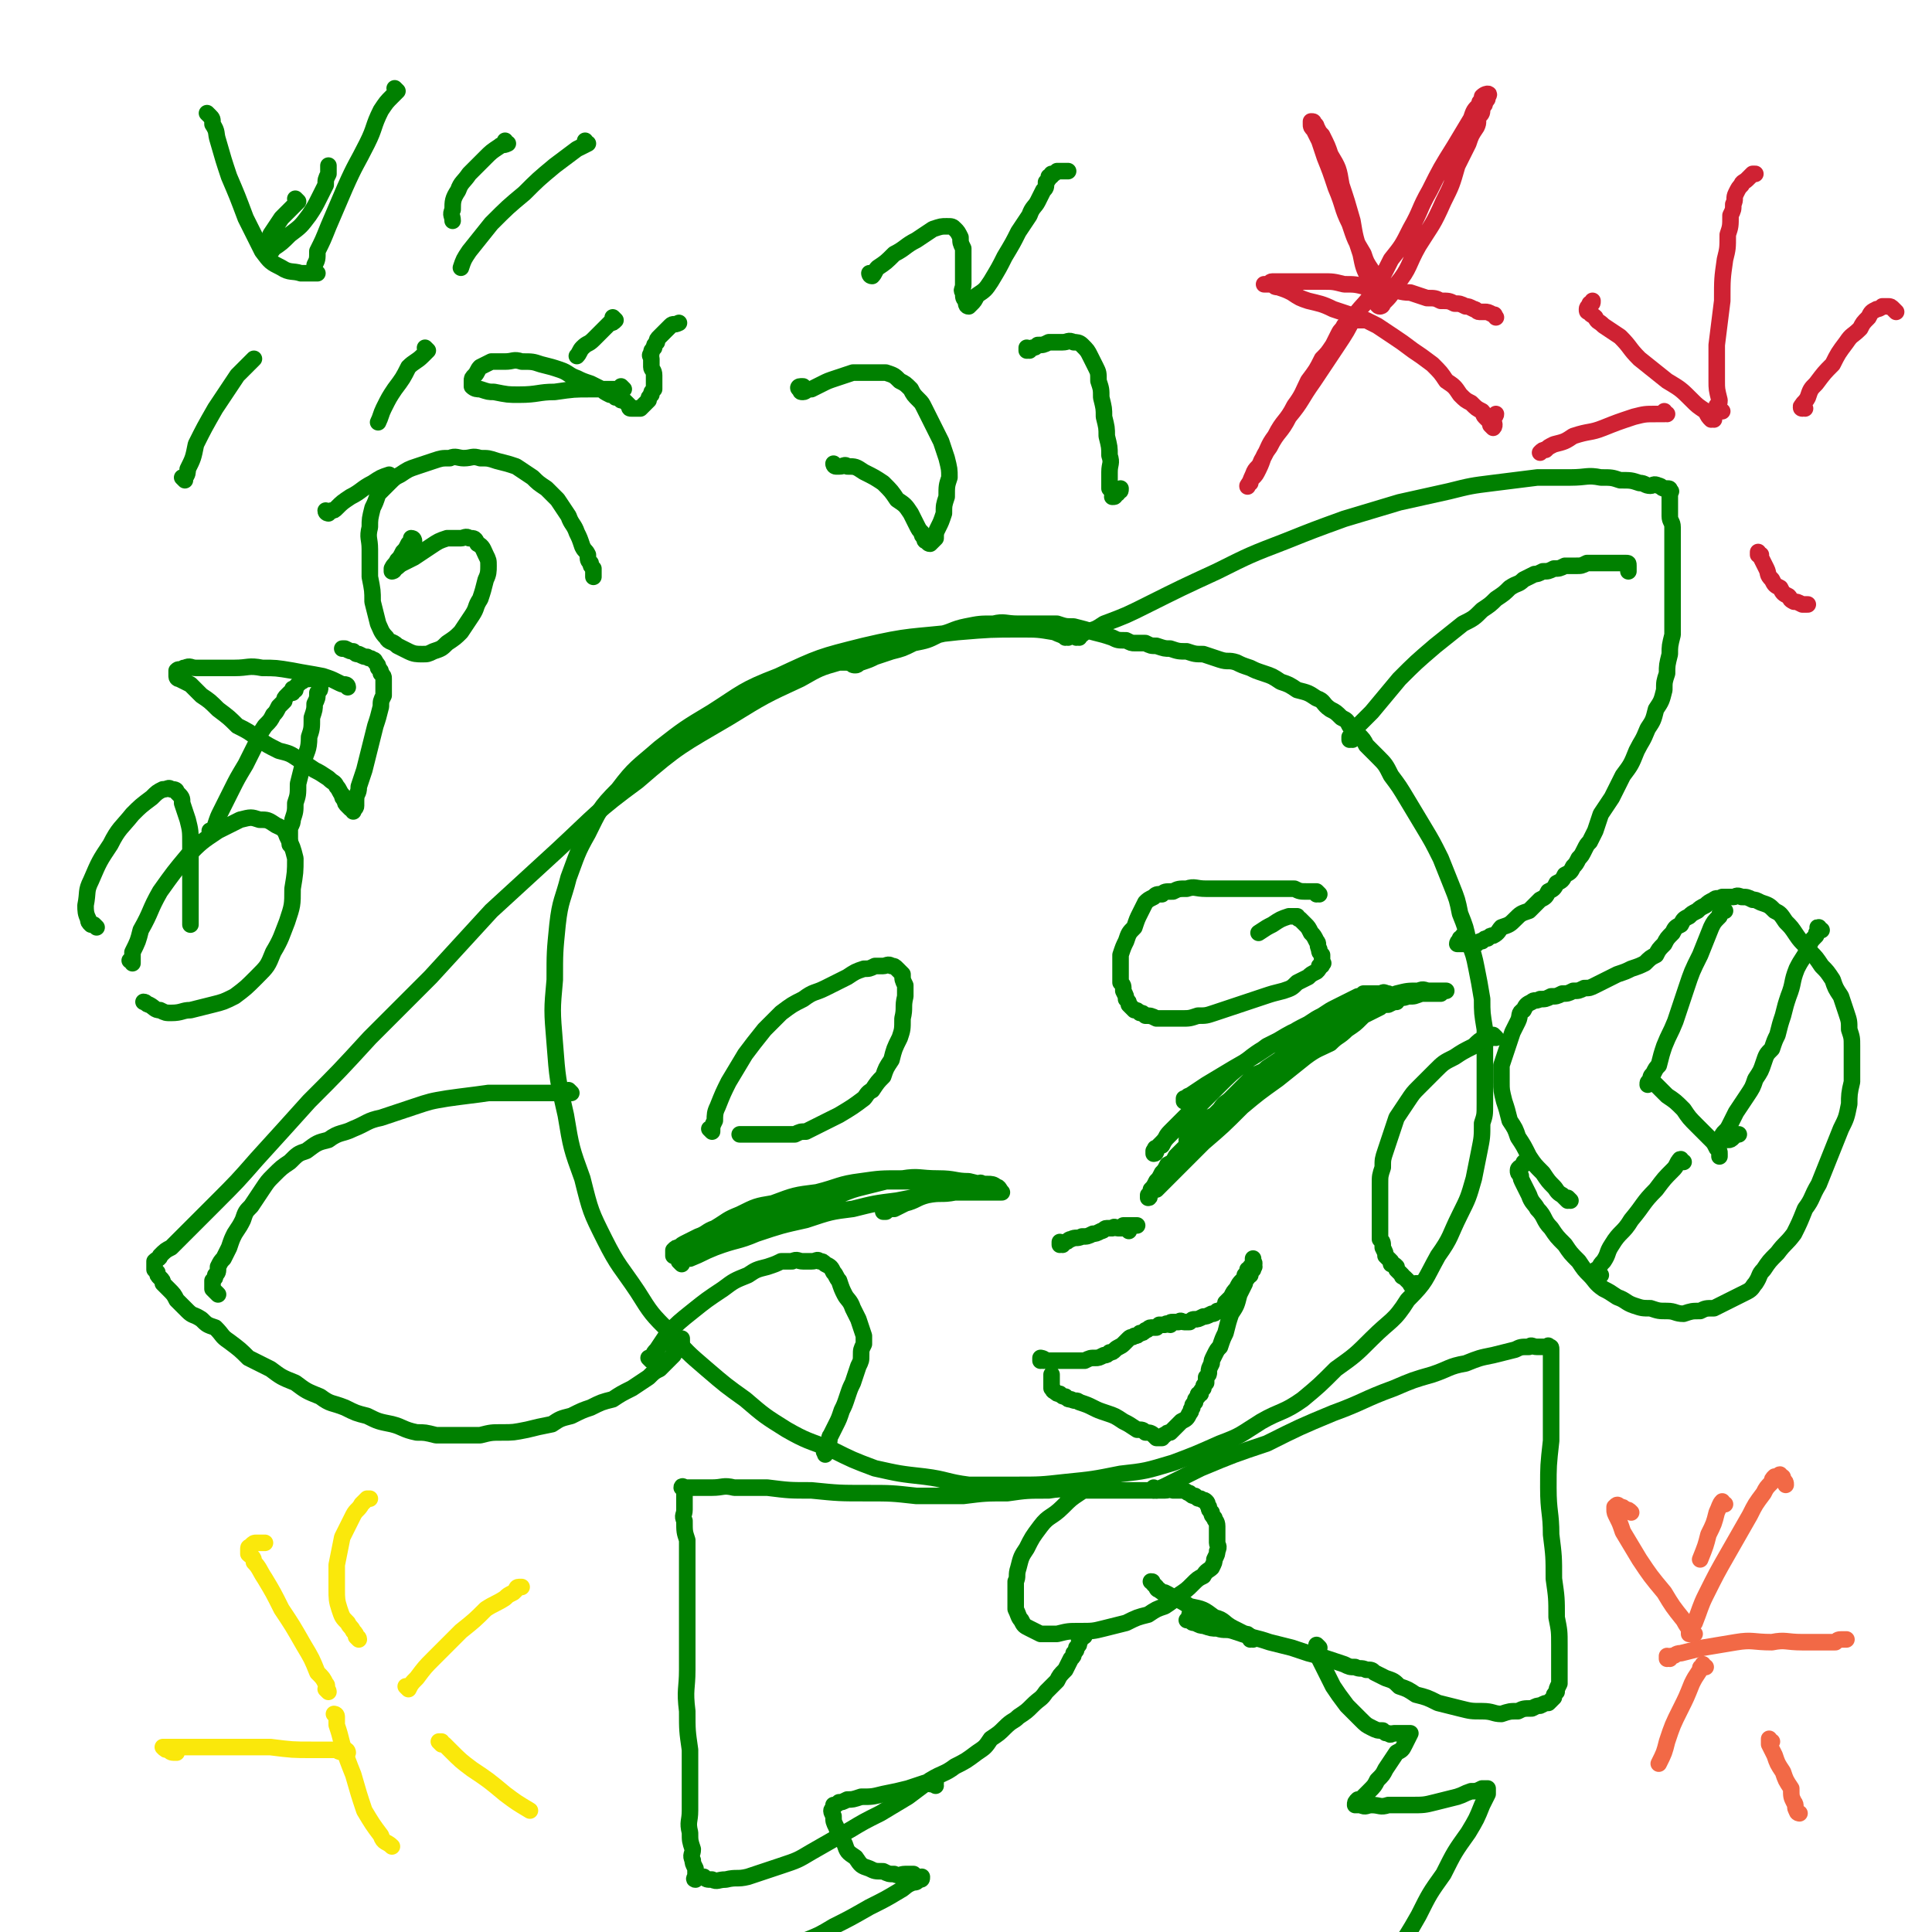 <svg viewBox='0 0 700 700' version='1.1' xmlns='http://www.w3.org/2000/svg' xmlns:xlink='http://www.w3.org/1999/xlink'><g fill='none' stroke='#008000' stroke-width='6' stroke-linecap='round' stroke-linejoin='round'><path d='M387,231c0,0 -1,-1 -1,-1 0,0 1,1 0,1 -1,-1 -2,-1 -4,-2 -6,-1 -6,-1 -12,-1 -11,0 -11,0 -23,1 -17,2 -17,1 -34,5 -16,4 -16,4 -31,11 -13,5 -13,6 -24,13 -10,6 -10,6 -19,13 -8,7 -9,7 -15,15 -7,7 -7,8 -11,16 -4,7 -4,8 -7,16 -2,8 -3,8 -4,17 -1,10 -1,10 -1,20 -1,11 -1,11 0,23 1,13 1,13 4,26 2,12 2,12 6,23 3,12 3,12 8,22 5,10 6,10 12,19 5,8 5,8 12,15 6,7 6,7 13,13 7,6 7,6 14,11 7,6 7,6 15,11 7,4 8,4 16,7 8,4 8,4 16,7 9,2 9,2 18,3 8,1 8,2 16,3 8,0 8,0 17,0 9,0 9,0 18,-1 10,-1 10,-1 20,-3 9,-1 9,-1 19,-4 8,-3 8,-3 17,-7 8,-3 7,-3 15,-8 7,-4 8,-3 15,-8 6,-5 6,-5 12,-11 7,-5 7,-5 13,-11 7,-7 8,-6 13,-14 7,-7 6,-7 11,-16 5,-7 4,-7 8,-15 3,-6 3,-6 5,-13 1,-5 1,-5 2,-10 1,-5 1,-5 1,-10 1,-3 1,-3 1,-7 0,-4 0,-4 0,-8 0,-5 0,-5 0,-9 0,-5 0,-5 0,-10 -1,-6 -1,-6 -1,-11 -1,-6 -1,-6 -2,-11 -1,-5 -1,-5 -3,-10 -1,-5 -1,-5 -3,-10 -1,-5 -1,-5 -3,-10 -2,-5 -2,-5 -4,-10 -3,-6 -3,-6 -6,-11 -3,-5 -3,-5 -6,-10 -3,-5 -3,-5 -6,-9 -2,-4 -2,-4 -5,-7 -2,-2 -2,-2 -4,-4 -1,-2 -1,-2 -3,-4 -1,-2 -1,-2 -3,-3 -1,-2 -1,-2 -3,-3 -2,-2 -2,-2 -4,-3 -3,-2 -2,-3 -5,-4 -3,-2 -3,-2 -7,-3 -3,-2 -3,-2 -6,-3 -3,-2 -3,-2 -6,-3 -3,-1 -3,-1 -5,-2 -3,-1 -3,-1 -5,-2 -3,-1 -3,0 -6,-1 -3,-1 -3,-1 -6,-2 -3,0 -3,0 -6,-1 -3,0 -3,0 -6,-1 -2,0 -2,0 -5,-1 -2,0 -2,0 -4,-1 -2,0 -2,0 -4,0 -1,0 -1,0 -3,-1 -3,0 -3,0 -5,-1 -3,-1 -3,-1 -7,-2 -3,-1 -3,-1 -7,-2 -3,0 -3,0 -6,-1 -3,0 -3,0 -7,0 -3,0 -3,0 -7,0 -5,0 -5,-1 -9,0 -5,0 -5,0 -10,1 -5,1 -5,2 -10,3 -4,2 -4,2 -9,3 -4,2 -4,2 -8,3 -3,1 -3,1 -6,2 -2,1 -2,1 -5,2 -1,0 -1,1 -2,1 -1,0 -1,0 -2,-1 0,0 0,0 0,0 '/><path d='M309,240c0,0 -1,-1 -1,-1 0,0 0,0 1,1 0,0 0,0 0,0 0,0 -1,-1 -1,-1 0,0 0,0 1,1 0,0 0,0 0,0 -3,0 -3,0 -5,0 -7,2 -7,2 -14,6 -13,6 -13,6 -26,14 -17,10 -18,10 -33,23 -15,11 -15,12 -29,25 -12,11 -12,11 -24,22 -11,12 -11,12 -22,24 -11,11 -11,11 -22,22 -11,12 -11,12 -22,23 -9,10 -9,10 -19,21 -7,8 -7,8 -15,16 -5,5 -5,5 -10,10 -3,3 -3,3 -6,6 -2,1 -2,1 -4,3 0,1 -1,1 -2,2 0,0 0,0 0,1 0,0 0,0 0,1 0,0 0,0 0,1 0,0 0,0 1,1 0,1 0,1 1,2 1,1 1,1 1,2 1,1 1,1 2,2 2,2 2,2 3,4 2,2 2,2 4,4 2,2 2,1 5,3 2,2 2,2 5,3 3,3 2,3 5,5 4,3 4,3 7,6 4,2 4,2 8,4 4,3 4,3 9,5 4,3 4,3 9,5 4,3 4,2 9,4 4,2 4,2 8,3 4,2 4,2 9,3 4,1 4,2 9,3 3,0 3,0 7,1 4,0 4,0 8,0 4,0 4,0 8,0 4,-1 4,-1 8,-1 4,0 4,0 9,-1 4,-1 4,-1 9,-2 3,-2 3,-2 7,-3 4,-2 4,-2 7,-3 4,-2 4,-2 8,-3 3,-2 3,-2 7,-4 3,-2 3,-2 6,-4 2,-2 2,-2 4,-3 2,-2 2,-2 3,-3 1,-1 1,-1 2,-2 0,-1 0,-1 1,-2 0,0 0,0 1,0 0,-1 1,0 1,0 0,-1 0,-2 0,-3 0,-1 0,-1 0,-1 '/><path d='M391,231c0,0 -1,-1 -1,-1 0,0 0,0 0,1 0,0 0,0 0,0 2,-1 2,-1 3,-2 4,-1 4,-1 7,-3 8,-3 8,-3 16,-7 12,-6 12,-6 25,-12 12,-6 12,-6 25,-11 10,-4 10,-4 21,-8 10,-3 10,-3 20,-6 9,-2 9,-2 18,-4 8,-2 8,-2 16,-3 8,-1 8,-1 16,-2 6,0 6,0 12,0 6,0 6,-1 11,0 4,0 4,0 7,1 4,0 4,0 7,1 2,0 2,1 4,1 1,0 1,-1 3,0 1,0 1,1 2,1 0,0 0,0 0,0 1,0 1,0 1,0 1,0 1,0 1,1 1,0 0,0 0,1 0,1 0,1 0,1 0,1 0,1 0,1 0,0 0,0 0,1 0,1 0,1 0,1 0,1 0,1 0,2 0,1 0,1 0,2 0,2 1,2 1,4 0,2 0,2 0,4 0,2 0,2 0,4 0,2 0,2 0,5 0,2 0,2 0,5 0,3 0,3 0,7 0,3 0,3 0,7 0,4 0,4 0,7 -1,4 -1,4 -1,7 -1,4 -1,4 -1,7 -1,3 -1,3 -1,6 -1,4 -1,4 -3,7 -1,4 -1,4 -3,7 -2,5 -2,4 -4,8 -2,5 -2,5 -5,9 -2,4 -2,4 -4,8 -2,3 -2,3 -4,6 -1,3 -1,3 -2,6 -1,2 -1,2 -2,4 -1,1 -1,1 -2,3 -1,2 -1,2 -2,3 -1,2 -1,2 -2,3 -1,2 -1,2 -3,3 -1,2 -1,2 -3,3 -1,2 -1,2 -3,3 -1,2 -1,2 -3,3 -2,2 -2,2 -4,4 -3,1 -3,1 -5,3 -2,2 -2,2 -5,3 -1,1 -1,2 -3,3 -1,0 -1,0 -2,1 -1,0 -1,0 -2,1 -1,0 -1,0 -2,1 -1,0 -1,0 -2,0 0,0 0,0 -1,0 0,0 0,0 -1,0 0,0 0,0 0,0 -1,0 -1,0 -1,0 -1,0 -1,0 -1,0 -1,0 -1,0 -1,0 0,-1 1,-1 1,-2 1,0 1,0 1,-1 1,0 1,0 1,0 '/><path d='M400,537c0,0 -1,-1 -1,-1 0,0 0,0 0,1 -1,0 -1,0 -3,1 -2,1 -2,1 -5,3 -3,2 -3,2 -6,5 -4,4 -5,3 -8,7 -3,4 -3,4 -5,8 -2,3 -2,3 -3,7 -1,3 0,3 -1,5 0,3 0,3 0,6 0,2 0,2 0,4 1,2 1,3 2,4 1,2 1,2 3,3 2,1 2,1 4,2 3,0 3,0 6,0 4,-1 4,-1 8,-1 5,0 5,0 9,-1 4,-1 4,-1 8,-2 4,-2 4,-2 8,-3 3,-2 3,-2 6,-3 3,-2 3,-2 5,-4 3,-2 3,-2 5,-4 2,-2 2,-2 4,-3 1,-2 2,-2 3,-3 1,-2 1,-2 1,-3 1,-2 1,-2 1,-3 1,-2 0,-2 0,-3 0,-2 0,-2 0,-3 0,-2 0,-2 0,-3 0,-2 -1,-2 -1,-3 -1,-1 -1,-1 -1,-2 -1,-1 -1,-1 -1,-2 -1,-1 0,-1 -1,-2 -1,-1 -1,0 -2,-1 -1,0 -1,0 -2,-1 -1,0 -1,0 -2,-1 -1,0 -1,-1 -3,-1 -1,0 -1,0 -3,0 -1,-1 -1,0 -3,0 -1,0 -1,0 -3,0 -2,0 -2,0 -4,0 -3,0 -3,0 -5,0 -3,0 -3,0 -7,0 -5,0 -5,0 -10,0 -7,0 -7,-1 -13,0 -8,0 -8,0 -15,1 -8,0 -8,0 -16,1 -8,0 -8,0 -17,0 -9,-1 -9,-1 -18,-1 -10,0 -10,0 -20,-1 -8,0 -8,0 -16,-1 -6,0 -6,0 -12,0 -4,-1 -4,0 -8,0 -2,0 -2,0 -4,0 -2,0 -2,0 -3,0 -1,0 -1,0 -2,0 0,0 0,0 -1,0 0,0 -1,-1 -1,0 0,0 1,0 1,1 0,0 0,0 0,1 0,0 0,0 0,1 0,0 0,0 0,1 0,0 0,0 0,1 0,1 0,1 0,1 0,1 0,1 0,2 0,2 -1,2 0,4 0,4 0,4 1,7 0,7 0,7 0,13 0,8 0,8 0,16 0,9 0,9 0,18 0,7 -1,7 0,15 0,7 0,7 1,14 0,6 0,6 0,12 0,5 0,5 0,10 0,4 -1,4 0,8 0,3 0,3 1,6 0,2 -1,2 0,4 0,1 0,1 1,3 0,1 0,1 0,2 0,0 0,0 0,1 0,0 -1,1 0,1 0,0 0,0 1,-1 0,0 0,0 1,0 0,0 0,0 1,0 1,1 1,1 3,1 2,1 2,0 5,0 4,-1 4,0 8,-1 6,-2 6,-2 12,-4 6,-2 6,-2 11,-5 7,-4 7,-4 14,-8 5,-3 5,-3 11,-6 5,-3 5,-3 10,-6 4,-3 4,-3 8,-6 5,-3 5,-2 9,-5 4,-2 4,-2 8,-5 3,-2 3,-2 5,-5 3,-2 3,-2 5,-4 3,-3 3,-2 5,-4 3,-2 3,-2 5,-4 3,-3 3,-2 5,-5 2,-2 2,-2 4,-4 1,-2 1,-2 3,-4 1,-2 1,-2 2,-4 1,-1 1,-1 1,-2 1,-1 1,-1 1,-2 1,-1 1,-1 1,-2 1,-1 0,-1 0,-1 0,-1 0,-1 0,-1 1,0 1,0 1,0 1,0 1,0 1,-1 1,0 0,0 0,0 '/><path d='M419,540c0,0 -1,-1 -1,-1 0,0 0,1 0,1 3,-1 3,-1 5,-2 6,-3 6,-3 12,-6 12,-5 12,-5 24,-9 12,-6 12,-6 24,-11 11,-4 11,-5 22,-9 7,-3 7,-3 14,-5 6,-2 6,-3 12,-4 5,-2 5,-2 10,-3 4,-1 4,-1 8,-2 2,-1 2,-1 5,-1 1,-1 1,0 3,0 1,0 1,0 2,0 0,0 0,0 0,0 1,0 1,0 1,0 1,0 1,-1 1,0 1,0 1,0 1,1 0,1 0,1 0,3 0,2 0,2 0,4 0,6 0,6 0,11 0,7 0,7 0,15 -1,9 -1,9 -1,17 0,9 1,9 1,17 1,8 1,8 1,16 1,7 1,7 1,14 1,5 1,5 1,10 0,3 0,3 0,6 0,3 0,3 0,5 0,1 0,2 0,3 -1,2 -1,2 -1,3 -1,1 -1,1 -1,2 -1,1 -1,1 -2,2 -1,0 -1,0 -3,1 -1,0 -1,0 -3,1 -3,0 -3,0 -5,1 -3,0 -3,0 -6,1 -3,0 -3,-1 -7,-1 -4,0 -4,0 -8,-1 -4,-1 -4,-1 -8,-2 -4,-2 -4,-2 -8,-3 -3,-2 -3,-2 -6,-3 -2,-2 -2,-2 -5,-3 -2,-1 -2,-1 -4,-2 -1,-1 -1,-1 -3,-1 -2,-1 -2,0 -4,-1 -2,0 -2,0 -4,-1 -3,-1 -3,-1 -6,-2 -3,-1 -3,-1 -7,-2 -3,-1 -3,-1 -6,-2 -4,-1 -4,-1 -8,-2 -3,-1 -3,-1 -7,-2 -3,-1 -3,-1 -6,-2 -3,-1 -3,0 -6,-1 -2,0 -2,0 -5,-1 -1,0 -1,0 -3,-1 -1,0 -1,0 -2,-1 0,0 0,0 -1,0 0,0 0,0 0,0 1,-1 1,-1 1,-2 1,-1 1,-1 1,-1 '/><path d='M454,594c0,0 -1,-1 -1,-1 0,0 0,0 0,1 0,0 0,0 0,0 1,0 0,-1 0,-1 -1,-1 -1,-1 -2,-1 -2,-1 -2,-1 -4,-2 -4,-2 -3,-3 -7,-4 -4,-3 -4,-3 -9,-4 -3,-2 -3,-2 -6,-3 -1,-1 -1,-1 -3,-2 -1,0 -1,0 -2,-1 -1,0 -1,-1 -1,-1 -1,-1 -1,-1 -1,-1 -1,-1 0,-1 -1,-1 '/><path d='M339,647c0,0 -1,-1 -1,-1 0,0 1,0 1,0 -2,1 -2,0 -4,0 -3,1 -3,1 -6,2 -4,1 -4,1 -9,2 -4,1 -4,1 -8,1 -3,1 -3,1 -5,1 -2,1 -2,1 -3,1 -1,1 -1,1 -2,1 0,1 0,1 0,1 -1,1 -1,1 0,3 0,2 0,2 1,4 1,3 1,3 3,6 1,3 1,3 4,5 2,3 2,3 5,4 2,1 2,1 5,1 2,1 2,1 4,1 2,1 2,0 4,0 2,0 2,0 3,0 1,1 1,1 2,1 0,1 1,0 1,0 0,1 0,1 -1,1 -1,1 -1,1 -2,1 -3,1 -3,2 -5,3 -5,3 -5,3 -11,6 -7,4 -7,4 -13,7 -5,3 -5,3 -10,5 -2,1 -2,1 -4,2 -2,1 -2,1 -3,1 0,1 0,1 0,2 -1,1 -1,1 0,2 0,3 0,3 2,5 2,4 1,4 4,7 3,5 4,4 8,8 3,3 3,3 7,6 3,3 4,3 7,5 2,1 2,1 5,2 '/><path d='M478,597c0,0 -1,-1 -1,-1 0,0 0,0 0,1 0,0 0,0 0,0 0,1 0,1 0,2 1,2 1,2 2,4 2,4 2,4 4,8 2,3 2,3 5,7 3,3 3,3 5,5 2,2 2,2 4,3 2,1 2,1 4,1 1,1 1,1 2,1 1,1 1,0 2,0 1,0 1,0 2,0 0,0 0,0 1,0 0,0 0,0 1,0 0,0 0,0 1,0 0,0 1,0 1,0 -1,2 -1,2 -2,4 -1,2 -1,2 -3,3 -2,3 -2,3 -4,6 -1,2 -1,2 -3,4 -1,2 -1,2 -3,4 -1,1 -1,1 -2,2 -1,1 -1,1 -2,1 -1,1 -1,1 -1,2 1,0 1,0 2,0 2,1 2,0 4,0 3,0 3,1 6,0 4,0 4,0 8,0 5,0 5,0 9,-1 4,-1 4,-1 8,-2 3,-1 2,-1 5,-2 2,0 2,0 4,-1 0,0 0,0 1,0 1,0 1,0 1,0 0,1 0,1 0,2 -1,2 -1,2 -2,4 -2,5 -2,5 -5,10 -5,7 -5,7 -9,15 -5,7 -5,7 -9,15 -4,7 -4,7 -9,14 -3,5 -3,5 -6,10 -2,4 -2,4 -4,8 -1,3 -1,3 -2,5 -1,2 -1,2 -1,4 -1,2 0,2 -1,3 '/><path d='M258,410c0,0 -1,-1 -1,-1 0,0 0,0 1,1 0,0 0,0 0,0 0,-2 0,-2 1,-4 0,-2 0,-3 1,-5 2,-5 2,-5 4,-9 3,-5 3,-5 6,-10 3,-4 3,-4 7,-9 3,-3 3,-3 6,-6 4,-3 4,-3 8,-5 4,-3 4,-2 8,-4 4,-2 4,-2 8,-4 3,-2 3,-2 6,-3 2,0 2,0 4,-1 1,0 1,0 3,0 1,0 2,-1 3,0 1,0 1,0 2,1 1,1 1,1 2,2 0,2 0,2 1,4 0,2 0,2 0,4 -1,4 0,4 -1,8 0,4 0,4 -1,7 -2,4 -2,4 -3,8 -2,3 -2,3 -3,6 -2,2 -2,2 -4,5 -2,1 -2,2 -3,3 -4,3 -4,3 -9,6 -4,2 -4,2 -8,4 -2,1 -2,1 -4,2 -2,0 -2,0 -4,1 -2,0 -2,0 -3,0 -2,0 -2,0 -4,0 -2,0 -2,0 -4,0 -2,0 -2,0 -4,0 -2,0 -2,0 -3,0 -1,0 -1,0 -2,0 0,0 0,0 0,0 0,0 0,0 0,0 '/><path d='M478,324c0,0 -1,-1 -1,-1 0,0 0,0 0,1 0,0 0,0 0,0 1,0 0,-1 0,-1 -1,0 -2,0 -3,0 -3,0 -3,0 -5,-1 -5,0 -5,0 -9,0 -4,0 -4,0 -8,0 -4,0 -4,0 -8,0 -4,0 -4,0 -7,0 -4,0 -4,-1 -7,0 -3,0 -3,0 -5,1 -3,0 -3,0 -4,1 -2,0 -2,0 -3,1 -2,1 -2,1 -3,2 -1,2 -1,2 -2,4 -1,2 -1,2 -2,5 -2,2 -2,2 -3,5 -1,2 -1,2 -2,5 0,2 0,2 0,5 0,2 0,2 0,5 1,1 1,1 1,3 1,2 1,2 1,3 1,1 1,1 1,2 1,1 1,1 2,2 1,0 1,0 2,1 1,0 1,0 2,1 2,0 2,0 4,1 2,0 2,0 4,0 3,0 3,0 5,0 3,0 3,0 6,-1 3,0 3,0 6,-1 3,-1 3,-1 6,-2 3,-1 3,-1 6,-2 3,-1 3,-1 6,-2 3,-1 3,-1 7,-2 3,-1 3,-1 5,-3 2,-1 2,-1 4,-2 1,-1 1,-1 3,-2 1,-1 1,-1 1,-2 1,0 1,0 1,-1 1,0 0,0 0,-1 0,-1 0,-1 0,-2 -1,-1 -1,-1 -1,-2 -1,-2 0,-2 -1,-3 -1,-2 -1,-2 -2,-3 -1,-2 -1,-2 -2,-3 -1,-1 -1,-1 -2,-2 -1,0 -1,-1 -1,-1 -2,0 -2,0 -3,0 -3,1 -3,1 -6,3 -2,1 -2,1 -5,3 '/><path d='M236,493c0,0 -1,-1 -1,-1 0,0 0,0 1,1 0,0 0,0 0,0 0,0 -1,-1 -1,-1 0,0 0,0 1,1 0,0 0,0 0,0 1,-2 0,-2 2,-4 2,-3 2,-3 4,-6 4,-4 4,-4 9,-8 5,-4 5,-4 11,-8 4,-3 4,-3 9,-5 3,-2 3,-2 7,-3 3,-1 3,-1 5,-2 2,0 2,0 4,0 2,-1 2,0 4,0 2,0 2,0 3,0 2,0 2,-1 3,0 1,0 1,0 2,1 2,1 2,1 3,3 1,1 1,2 2,3 1,3 1,3 2,5 1,2 2,2 3,5 1,2 1,2 2,4 1,3 1,3 2,6 0,1 0,1 0,3 -1,2 -1,2 -1,4 0,2 0,2 -1,4 -1,3 -1,3 -2,6 -1,2 -1,2 -2,5 -1,3 -1,3 -2,5 -1,3 -1,3 -2,5 -1,2 -1,2 -2,4 -1,1 0,2 -1,3 0,1 0,1 -1,2 0,0 0,0 0,1 -1,0 0,0 0,1 0,0 0,0 0,0 0,-1 0,-1 1,-1 '/><path d='M542,376c0,0 -1,-1 -1,-1 0,0 0,0 0,1 0,0 0,0 0,0 1,0 0,-1 0,-1 0,0 0,1 0,1 -1,0 -1,0 -3,0 -2,1 -2,1 -4,3 -4,2 -4,2 -7,4 -4,2 -4,2 -7,5 -3,3 -3,3 -6,6 -2,2 -2,2 -4,5 -2,3 -2,3 -4,6 -1,3 -1,3 -2,6 -1,3 -1,3 -2,6 -1,3 -1,3 -1,6 -1,3 -1,3 -1,6 0,3 0,3 0,6 0,2 0,2 0,5 0,2 0,2 0,5 0,2 0,2 0,4 1,1 1,1 1,3 1,2 1,2 1,3 1,1 1,1 2,2 0,0 0,0 0,1 1,0 1,0 2,1 0,1 0,1 0,1 1,1 1,1 2,2 0,1 0,0 1,1 0,0 0,0 1,1 0,0 0,0 1,1 0,0 0,1 1,1 0,0 0,0 0,0 1,-1 1,-1 1,-1 1,0 1,0 1,0 '/><path d='M247,458c0,0 -1,-1 -1,-1 0,0 1,0 1,0 2,-1 2,-1 3,-1 5,-2 4,-2 9,-4 8,-3 8,-2 15,-5 9,-3 9,-3 18,-5 9,-3 9,-3 17,-4 8,-2 8,-2 16,-3 5,-1 5,-1 11,-2 5,-1 5,0 10,-1 3,0 3,0 6,0 3,0 3,0 5,0 1,0 1,0 3,0 1,0 1,0 2,0 0,0 1,0 1,0 -1,-1 -1,-2 -2,-2 -1,-1 -2,-1 -3,-1 -3,0 -3,0 -7,-1 -5,0 -5,-1 -11,-1 -7,0 -7,-1 -13,0 -8,0 -8,0 -15,1 -8,1 -8,2 -16,4 -8,1 -8,1 -16,4 -6,1 -6,1 -12,4 -5,2 -4,2 -9,5 -3,1 -3,2 -6,3 -2,1 -2,1 -4,2 -2,1 -2,1 -3,2 -1,0 -1,0 -2,1 0,0 0,0 0,1 0,0 0,0 0,1 0,0 0,0 0,0 0,0 0,0 1,0 0,-1 0,-1 1,-1 2,-1 2,-1 4,-1 4,-2 4,-2 7,-3 5,-2 5,-2 10,-4 6,-3 6,-3 12,-5 7,-2 7,-2 13,-4 6,-2 6,-3 12,-4 5,-2 5,-2 9,-3 4,-1 4,-1 8,-2 3,0 3,0 6,0 3,0 3,0 5,0 3,0 3,0 5,0 3,0 3,0 5,0 3,0 3,-1 5,0 2,0 2,0 4,1 1,0 1,0 3,0 1,0 1,-1 2,0 1,0 0,1 1,1 0,0 0,0 1,0 0,0 0,0 0,0 -2,0 -2,0 -3,0 -2,0 -2,-1 -3,0 -4,0 -4,0 -8,1 -4,1 -4,1 -8,2 -4,1 -4,2 -8,3 -2,1 -2,1 -4,2 -2,0 -2,0 -3,1 -1,0 -1,0 -1,0 '/><path d='M430,399c0,0 -1,-1 -1,-1 0,0 0,0 0,1 0,0 0,0 0,0 1,-1 1,-2 2,-2 3,-2 3,-2 6,-4 5,-3 5,-3 10,-6 7,-4 7,-4 13,-8 6,-3 7,-3 13,-6 5,-2 5,-2 10,-4 5,-2 5,-2 9,-3 4,-1 4,-1 8,-2 3,-1 2,-1 5,-2 3,-1 3,0 5,-1 3,0 2,0 5,-1 1,0 1,0 3,0 1,0 1,0 2,0 1,0 1,0 2,0 0,0 0,-1 0,-1 1,0 2,0 2,0 -1,0 -1,0 -2,0 -1,0 -1,0 -1,0 -2,0 -2,0 -3,0 -2,0 -2,-1 -4,0 -4,0 -4,0 -8,1 -5,2 -5,2 -11,4 -5,2 -5,2 -11,4 -5,2 -6,1 -11,4 -5,2 -5,2 -10,5 -5,3 -6,3 -11,7 -6,4 -6,4 -11,9 -5,5 -5,5 -10,10 -3,3 -3,3 -7,7 -2,2 -1,2 -3,4 -1,1 -1,1 -2,2 -1,0 0,0 -1,1 0,0 0,1 0,1 1,0 1,-1 1,-2 1,-1 1,-1 2,-1 1,-2 1,-2 3,-4 3,-3 3,-3 7,-7 5,-5 5,-5 10,-10 5,-5 5,-5 10,-9 4,-3 4,-3 8,-6 4,-2 4,-2 8,-4 3,-2 3,-2 7,-4 3,-2 3,-2 5,-3 3,-2 3,-2 5,-3 2,-1 2,-1 4,-2 2,-1 2,-1 4,-2 1,0 1,0 2,-1 1,0 1,0 2,0 1,0 1,0 1,0 1,0 1,0 2,0 0,0 0,0 1,0 0,0 0,0 1,0 0,0 0,0 1,0 0,0 0,0 1,0 0,0 0,0 0,0 -1,0 -2,-1 -2,0 -1,0 -1,0 -1,1 -1,0 -1,0 -1,1 -1,0 -1,0 -3,1 -2,1 -2,1 -4,2 -3,2 -3,2 -7,4 -5,3 -5,3 -10,7 -5,3 -5,3 -10,7 -3,2 -3,2 -6,4 -2,2 -2,1 -5,3 -2,2 -2,2 -4,4 -2,2 -2,2 -4,4 -2,2 -2,1 -4,4 -2,2 -2,2 -5,5 -2,2 -1,2 -4,5 -1,2 -2,2 -4,4 -1,1 -1,1 -3,3 -1,2 -1,2 -3,3 -1,2 -1,2 -2,3 -1,2 -1,2 -2,3 -1,2 -1,2 -2,3 0,1 0,1 -1,2 0,0 0,1 0,1 1,0 0,-1 1,-2 1,-1 1,-1 2,-1 3,-3 3,-3 6,-6 5,-5 5,-5 11,-11 7,-6 7,-6 14,-13 6,-5 6,-5 13,-10 5,-4 5,-4 10,-8 4,-3 5,-3 9,-5 3,-3 3,-2 6,-5 3,-2 3,-2 5,-4 2,-2 2,-2 4,-3 2,-2 2,-2 4,-3 1,0 1,0 2,-1 1,0 0,0 1,-1 1,0 1,0 2,0 0,0 0,0 0,0 1,0 1,0 1,0 0,0 0,0 0,0 1,0 0,-1 0,-1 0,0 0,0 0,1 0,0 0,0 0,0 0,0 0,0 0,1 -1,0 -1,0 -1,1 -1,0 -1,0 -3,1 -1,0 -2,0 -3,1 -4,2 -4,2 -8,4 -6,4 -6,4 -13,8 -7,5 -7,5 -14,10 -6,4 -5,4 -11,8 -4,3 -4,3 -8,6 -3,1 -3,2 -6,3 -2,1 -2,1 -4,2 -1,1 -1,1 -2,2 -1,1 -1,1 -2,2 -1,1 -1,1 -1,2 0,0 0,0 -1,1 0,0 0,0 0,1 0,0 0,0 0,0 '/><path d='M385,451c0,0 -1,-1 -1,-1 0,0 0,1 0,1 1,0 1,-1 2,-1 1,0 1,-1 2,-1 2,-1 2,0 4,-1 2,0 2,0 4,-1 1,0 1,0 3,-1 1,0 1,-1 2,-1 1,0 1,0 2,0 1,-1 1,0 2,0 0,0 0,0 1,0 0,0 0,0 1,0 0,-1 0,-1 0,-1 1,0 1,0 2,0 0,0 0,0 1,0 0,0 0,0 1,0 0,0 1,0 1,0 -1,0 -1,0 -2,0 0,0 0,0 -1,0 0,0 0,0 0,0 0,0 0,0 0,1 0,0 0,0 0,1 '/><path d='M378,493c0,0 -1,-1 -1,-1 0,0 0,0 0,1 0,0 0,0 0,0 1,0 0,-1 0,-1 0,0 1,0 2,1 1,0 1,0 2,0 2,0 2,0 4,0 2,0 2,0 4,0 2,0 2,0 4,0 2,-1 2,-1 4,-1 1,0 1,0 3,-1 1,0 1,0 2,-1 1,0 1,0 2,-1 1,-1 2,-1 3,-2 1,-1 1,-1 2,-2 1,-1 1,0 2,-1 1,0 1,0 2,-1 1,0 1,0 2,-1 1,0 1,-1 2,-1 1,0 1,0 2,0 1,-1 1,-1 1,-1 1,0 1,0 2,0 1,-1 1,0 2,0 0,-1 0,-1 1,-1 1,0 1,0 2,0 1,-1 1,0 2,0 1,0 1,0 2,0 1,-1 1,-1 2,-1 1,0 1,0 3,-1 1,0 1,0 3,-1 1,0 1,0 2,-1 1,0 1,0 2,-1 1,-1 1,-1 1,-2 1,-1 1,-1 2,-2 1,-2 1,-2 2,-3 1,-2 1,-2 2,-3 1,-1 1,-1 1,-2 1,-1 1,-1 1,-2 1,0 1,0 1,-1 1,0 1,0 1,-1 1,0 0,-1 0,-1 0,-1 0,-1 0,-1 0,0 0,0 0,0 0,1 0,1 0,2 0,1 1,1 0,1 0,0 0,0 0,1 0,0 0,0 -1,1 0,0 0,0 0,1 -1,0 -1,0 -1,1 -1,1 -1,1 -1,2 -1,2 -1,2 -2,4 -1,4 -1,4 -3,7 -1,3 -1,3 -2,7 -1,2 -1,2 -2,5 -1,1 -1,1 -2,3 -1,2 -1,2 -1,3 -1,2 -1,2 -1,3 0,1 0,1 -1,2 0,1 0,1 0,2 -1,1 -1,1 -1,2 -1,1 -1,1 -1,2 -1,0 -1,0 -1,1 -1,1 -1,1 -1,2 -1,1 -1,1 -1,2 -1,1 0,1 -1,2 -1,2 -1,2 -3,3 -1,1 -1,1 -2,2 -1,1 -1,1 -2,2 -1,0 -1,0 -2,1 -1,0 0,0 -1,1 -1,0 -1,0 -2,0 -1,-1 -1,-1 -1,-1 -1,-1 -2,-1 -3,-1 -1,-1 -1,-1 -3,-1 -3,-2 -3,-2 -5,-3 -3,-2 -3,-2 -6,-3 -3,-1 -3,-1 -5,-2 -2,-1 -2,-1 -5,-2 -1,-1 -1,0 -3,-1 -1,0 -1,0 -2,-1 -1,0 -1,0 -2,-1 -1,0 -1,0 -2,-1 -1,0 0,-1 -1,-1 0,-1 0,-1 0,-1 0,-1 0,-1 0,-1 0,-1 0,-1 0,-2 0,-1 0,-1 0,-1 '/><path d='M207,396c0,0 -1,-1 -1,-1 0,0 1,1 1,1 -1,0 -2,0 -3,0 -3,0 -3,0 -5,0 -5,0 -5,0 -9,0 -7,0 -7,0 -13,0 -7,1 -8,1 -15,2 -6,1 -6,1 -12,3 -6,2 -6,2 -12,4 -5,1 -5,2 -10,4 -4,2 -5,1 -9,4 -4,1 -4,1 -8,4 -3,1 -3,1 -6,4 -3,2 -3,2 -6,5 -2,2 -2,2 -4,5 -2,3 -2,3 -4,6 -2,2 -2,2 -3,5 -1,2 -1,2 -3,5 -1,2 -1,2 -2,5 -1,2 -1,2 -2,4 -1,1 -1,1 -2,3 0,2 0,2 -1,3 0,1 0,1 -1,2 0,0 0,0 0,1 0,1 0,1 0,2 0,0 0,0 1,1 0,0 0,0 1,1 '/><path d='M490,268c0,0 -1,-1 -1,-1 0,0 0,0 0,1 0,0 0,0 0,0 1,-2 1,-2 2,-4 3,-3 3,-3 6,-6 5,-6 5,-6 10,-12 6,-6 6,-6 13,-12 5,-4 5,-4 10,-8 4,-2 4,-2 7,-5 3,-2 3,-2 5,-4 3,-2 3,-2 5,-4 3,-2 3,-1 5,-3 2,-1 2,-1 4,-2 1,0 1,0 3,-1 2,0 2,0 4,-1 2,0 2,0 4,-1 2,0 2,0 4,0 2,0 2,0 4,-1 2,0 2,0 4,0 2,0 2,0 4,0 1,0 1,0 2,0 1,0 1,0 2,0 1,0 1,0 2,0 0,0 0,0 0,0 1,0 1,0 1,1 0,1 0,1 0,2 '/><path d='M569,435c0,0 -1,-1 -1,-1 0,0 0,0 0,1 0,0 0,0 0,0 -1,-1 -1,-1 -2,-2 -2,-1 -2,-2 -3,-3 -2,-2 -2,-2 -4,-5 -3,-3 -3,-3 -5,-6 -2,-4 -2,-4 -4,-7 -1,-3 -1,-3 -3,-6 -1,-4 -1,-4 -2,-7 -1,-4 -1,-4 -1,-7 0,-3 0,-3 0,-6 1,-3 1,-3 2,-6 1,-3 1,-3 2,-6 1,-2 1,-2 2,-4 1,-2 0,-3 2,-4 1,-2 1,-2 3,-3 1,-1 1,0 3,-1 2,0 2,0 4,-1 2,0 2,0 4,-1 2,0 2,0 4,-1 2,0 2,0 4,-1 2,0 2,0 4,-1 2,-1 2,-1 4,-2 2,-1 2,-1 4,-2 3,-1 3,-1 5,-2 3,-1 3,-1 5,-2 2,-2 2,-2 4,-3 1,-2 1,-2 3,-4 1,-2 1,-2 3,-4 1,-2 1,-2 3,-3 1,-2 1,-2 3,-3 1,-1 1,-1 3,-2 1,-1 1,-1 3,-2 1,-1 1,-1 3,-2 1,-1 1,0 3,-1 2,0 2,0 4,0 1,0 1,-1 3,0 2,0 2,0 4,1 1,0 1,0 3,1 3,1 3,1 5,3 2,1 2,1 4,4 2,2 2,2 4,5 2,3 3,3 5,6 2,2 2,2 4,5 2,2 2,2 4,5 1,3 1,3 3,6 1,3 1,3 2,6 1,3 1,3 1,6 1,3 1,3 1,6 0,3 0,4 0,7 0,3 0,3 0,6 -1,4 -1,5 -1,8 -1,5 -1,5 -3,9 -2,5 -2,5 -4,10 -2,5 -2,5 -4,10 -3,5 -2,5 -5,9 -2,5 -2,5 -4,9 -3,4 -3,3 -6,7 -3,3 -3,3 -5,6 -2,2 -1,2 -3,5 -1,1 -1,2 -3,3 -2,1 -2,1 -4,2 -2,1 -2,1 -4,2 -2,1 -2,1 -4,2 -3,0 -3,0 -5,1 -3,0 -3,0 -6,1 -3,0 -3,-1 -6,-1 -3,0 -3,0 -6,-1 -3,0 -3,0 -6,-1 -3,-1 -3,-2 -6,-3 -3,-2 -3,-2 -5,-3 -3,-2 -3,-3 -5,-5 -2,-2 -2,-2 -4,-5 -3,-3 -3,-3 -5,-6 -3,-3 -3,-3 -5,-6 -3,-3 -2,-4 -5,-7 -1,-2 -2,-2 -3,-5 -1,-2 -1,-2 -2,-4 -1,-2 -1,-2 -1,-3 -1,-1 -1,-1 -1,-2 0,-1 1,-1 2,-2 0,-1 0,-1 1,-1 '/><path d='M625,330c-1,0 -1,-1 -1,-1 0,0 0,0 0,1 0,0 0,0 0,0 -1,1 -1,1 -1,2 -2,2 -2,2 -3,4 -2,5 -2,5 -4,10 -3,6 -3,6 -5,12 -2,6 -2,6 -4,12 -2,5 -2,4 -4,9 -1,3 -1,3 -2,7 -1,1 -1,1 -2,3 -1,1 -1,1 -1,3 -1,0 -1,0 -1,1 0,0 0,0 0,0 '/><path d='M660,337c-1,0 -1,-1 -1,-1 -1,0 0,0 0,1 0,0 0,0 0,0 -1,1 -1,1 -1,2 -2,2 -2,2 -3,5 -2,4 -2,3 -4,7 -2,5 -1,5 -3,10 -1,3 -1,3 -2,7 -1,3 -1,3 -2,7 -1,2 -1,2 -2,5 -2,2 -2,2 -3,5 -1,3 -1,3 -3,6 -1,3 -1,3 -3,6 -2,3 -2,3 -4,6 -1,2 -1,2 -2,4 -1,2 -1,2 -2,3 -1,1 -1,1 -1,2 0,0 0,1 0,1 0,0 1,0 2,0 1,0 1,0 2,-1 1,-1 1,-1 2,-1 '/><path d='M599,392c-1,0 -1,-1 -1,-1 0,0 0,0 0,1 0,0 0,0 0,0 0,0 0,-1 0,-1 0,0 0,0 0,1 1,0 1,0 2,1 2,2 2,2 4,4 3,2 3,2 6,5 2,3 2,3 5,6 2,2 2,2 5,5 1,1 1,1 2,3 1,1 1,1 1,2 0,0 0,0 0,1 '/><path d='M610,421c-1,0 -1,-1 -1,-1 -1,0 0,1 -1,1 -1,2 -1,2 -2,3 -3,3 -3,3 -6,7 -5,5 -4,5 -9,11 -3,5 -4,4 -7,9 -2,3 -1,3 -3,6 -1,1 -1,1 -2,3 -1,0 -1,0 -1,1 0,0 0,1 0,1 1,0 1,0 1,0 1,0 1,0 1,0 '/><path d='M150,196c0,0 0,-1 -1,-1 0,1 0,1 -1,2 -1,2 -1,2 -2,3 -1,2 -1,2 -2,3 -1,2 -1,1 -2,3 0,0 0,1 0,1 0,0 1,0 1,-1 2,-1 1,-1 3,-2 2,-1 2,-1 4,-2 3,-2 3,-2 6,-4 3,-2 3,-2 6,-3 2,0 2,0 5,0 1,0 2,-1 3,0 2,0 2,0 3,2 2,1 2,2 3,4 1,2 1,2 1,4 0,2 0,3 -1,5 -1,4 -1,4 -2,7 -2,3 -1,3 -3,6 -2,3 -2,3 -4,6 -2,2 -2,2 -5,4 -2,2 -2,2 -5,3 -2,1 -2,1 -4,1 -2,0 -3,0 -5,-1 -2,-1 -2,-1 -4,-2 -2,-2 -3,-1 -4,-3 -2,-2 -2,-3 -3,-5 -1,-4 -1,-4 -2,-8 0,-4 0,-4 -1,-9 0,-5 0,-5 0,-10 0,-4 -1,-4 0,-8 0,-3 0,-3 1,-7 1,-2 1,-2 2,-5 2,-2 2,-2 4,-4 2,-2 2,-2 4,-3 3,-2 3,-2 6,-3 3,-1 3,-1 6,-2 3,-1 3,-1 6,-1 2,-1 3,0 5,0 3,0 3,-1 6,0 3,0 3,0 6,1 4,1 4,1 7,2 3,2 3,2 6,4 2,2 2,2 5,4 2,2 2,2 4,4 2,3 2,3 4,6 1,3 2,3 3,6 1,2 1,2 2,5 1,2 1,1 2,3 0,2 0,2 1,3 0,1 0,1 1,2 0,1 0,1 0,2 0,1 0,1 0,1 0,0 0,0 0,0 0,0 0,0 0,-1 0,-1 0,-1 0,-1 '/><path d='M226,141c0,0 -1,-1 -1,-1 0,0 0,1 1,1 0,0 0,0 0,0 -2,0 -2,0 -4,0 -4,0 -4,0 -8,0 -6,0 -6,0 -13,1 -6,0 -6,1 -13,1 -4,0 -4,0 -9,-1 -2,0 -2,0 -5,-1 -1,0 -2,0 -3,-1 0,0 0,-1 0,-2 0,-1 0,-1 1,-2 1,-1 1,-2 2,-3 2,-1 2,-1 4,-2 2,0 2,0 5,0 3,0 3,-1 6,0 4,0 4,0 7,1 4,1 4,1 7,2 3,1 3,2 6,3 2,1 2,1 5,2 2,1 2,1 4,2 1,1 1,1 3,2 1,0 1,0 2,1 1,0 1,0 2,1 1,0 1,0 2,1 1,1 1,1 1,1 0,1 0,1 1,1 0,0 0,0 1,0 0,0 0,0 1,0 0,0 0,0 1,0 0,0 0,0 1,-1 0,0 0,0 1,-1 0,0 0,0 1,-1 0,-1 0,-1 1,-2 0,-1 0,-1 1,-2 0,-1 0,-1 0,-2 0,-2 0,-2 0,-3 0,-2 -1,-2 -1,-3 0,-1 0,-1 0,-3 0,-1 -1,-1 0,-2 0,-1 0,-1 1,-2 0,-1 0,-1 1,-2 0,-1 0,-1 1,-2 1,-1 1,-1 2,-2 1,-1 1,-1 2,-2 1,-1 1,0 3,-1 '/><path d='M303,169c0,0 -1,-1 -1,-1 0,0 0,1 1,1 0,0 0,0 0,0 0,0 -1,-1 -1,-1 0,0 0,1 1,1 0,0 0,0 1,0 2,0 2,-1 3,0 3,0 3,0 6,2 4,2 4,2 7,4 3,3 3,3 5,6 3,2 3,2 5,5 1,2 1,2 2,4 1,2 1,2 2,3 0,1 0,1 1,2 0,1 0,1 1,1 0,0 0,1 1,1 0,0 0,0 1,-1 0,0 0,0 1,-1 0,-2 0,-2 1,-4 1,-2 1,-2 2,-5 0,-3 0,-3 1,-6 0,-4 0,-4 1,-7 0,-3 0,-3 -1,-7 -1,-3 -1,-3 -2,-6 -1,-2 -1,-2 -2,-4 -1,-2 -1,-2 -2,-4 -1,-2 -1,-2 -2,-4 -1,-2 -1,-2 -2,-3 -2,-2 -2,-2 -3,-4 -2,-2 -2,-2 -4,-3 -2,-2 -2,-2 -5,-3 -3,0 -3,0 -6,0 -3,0 -3,0 -6,0 -3,1 -3,1 -6,2 -3,1 -3,1 -5,2 -2,1 -2,1 -4,2 -2,0 -2,1 -3,1 -1,0 -1,0 -1,-1 -1,0 -1,-1 0,-1 0,0 0,0 1,0 '/><path d='M373,127c0,0 -1,-1 -1,-1 0,0 0,1 0,1 0,0 0,0 0,0 1,0 1,0 2,-1 1,0 1,0 2,-1 2,0 2,0 4,-1 3,0 3,0 5,0 2,0 2,-1 4,0 1,0 2,0 3,1 2,2 2,2 3,4 1,2 1,2 2,4 1,2 1,2 1,5 1,3 1,3 1,6 1,4 1,4 1,7 1,4 1,4 1,7 1,4 1,4 1,7 1,3 0,3 0,6 0,1 0,1 0,3 0,2 0,2 0,3 1,1 1,1 1,2 1,0 0,1 0,1 1,0 1,0 1,-1 1,0 1,0 1,-1 1,0 1,0 1,-1 '/><path d='M316,100c0,0 -1,-1 -1,-1 0,0 0,1 1,1 1,-1 1,-2 2,-3 3,-2 3,-2 6,-5 4,-2 4,-3 8,-5 3,-2 3,-2 6,-4 3,-1 3,-1 5,-1 2,0 2,0 3,1 1,1 1,1 2,3 0,2 0,2 1,4 0,2 0,2 0,4 0,2 0,2 0,5 0,2 0,2 0,4 0,2 -1,2 0,3 0,2 0,2 1,3 0,1 0,2 1,2 0,0 0,0 1,-1 1,-1 1,-1 2,-3 3,-2 3,-2 5,-5 3,-5 3,-5 5,-9 3,-5 3,-5 5,-9 2,-3 2,-3 4,-6 1,-3 2,-3 3,-5 1,-2 1,-2 2,-4 1,-1 1,-1 1,-3 1,-1 1,-1 1,-2 1,0 1,0 1,-1 1,0 1,0 2,-1 1,0 1,0 1,0 1,0 1,0 2,0 1,0 1,0 1,0 '/><path d='M108,73c0,0 0,0 -1,-1 0,0 1,1 1,1 -1,1 -1,1 -2,2 -2,2 -2,2 -4,4 -2,3 -2,3 -4,6 -1,3 -2,3 -2,5 0,1 0,2 0,2 1,0 2,0 3,-2 3,-2 3,-2 6,-5 4,-3 4,-3 7,-7 2,-3 2,-3 4,-7 1,-2 1,-2 2,-4 0,-2 0,-2 1,-4 0,-1 0,-1 0,-2 0,0 0,0 0,-1 '/><path d='M76,42c0,0 0,0 -1,-1 0,0 1,1 1,1 0,0 0,0 0,0 1,1 1,1 1,3 2,3 1,3 2,6 2,7 2,7 4,13 3,7 3,7 6,15 3,6 3,6 6,12 3,4 3,4 7,6 3,2 4,1 7,2 3,0 3,0 6,0 '/><path d='M144,33c0,0 -1,0 -1,-1 0,0 1,1 1,1 0,0 0,0 0,0 -1,1 -1,1 -2,2 -2,2 -2,2 -4,5 -3,6 -2,6 -5,12 -4,8 -4,7 -8,16 -3,7 -3,7 -6,14 -2,5 -2,5 -4,9 0,3 0,3 -1,5 '/><path d='M213,52c0,0 -1,0 -1,-1 0,0 0,1 1,1 0,0 0,0 0,0 -2,1 -2,1 -4,2 -4,3 -4,3 -8,6 -6,5 -6,5 -11,10 -6,5 -6,5 -12,11 -4,5 -4,5 -8,10 -2,3 -2,3 -3,6 '/><path d='M67,174c0,0 0,0 -1,-1 0,0 1,0 1,0 1,-1 1,-2 1,-3 2,-4 2,-4 3,-9 3,-6 3,-6 7,-13 4,-6 4,-6 8,-12 3,-3 3,-3 6,-6 '/><path d='M119,186c0,0 -1,0 -1,-1 0,0 1,1 2,0 1,0 1,0 2,-1 2,-2 2,-2 5,-4 4,-2 4,-3 8,-5 3,-2 3,-2 6,-3 '/><path d='M48,349c0,0 0,-1 -1,-1 0,0 1,0 1,1 0,0 0,0 0,0 0,-2 0,-2 0,-4 2,-4 2,-4 3,-8 4,-7 3,-7 7,-14 5,-7 5,-7 10,-13 5,-5 5,-5 11,-9 4,-2 4,-2 8,-4 4,-1 4,-1 7,0 3,0 3,0 6,2 2,1 3,1 4,4 2,4 2,4 3,8 0,5 0,5 -1,11 0,6 0,6 -2,12 -2,5 -2,6 -5,11 -2,5 -2,5 -6,9 -4,4 -4,4 -8,7 -4,2 -4,2 -8,3 -4,1 -4,1 -8,2 -3,0 -3,1 -7,1 -2,0 -2,0 -4,-1 -2,0 -2,-1 -4,-2 -1,0 -1,-1 -2,-1 '/><path d='M35,336c0,0 0,0 -1,-1 0,0 0,0 -1,0 -1,-1 -1,-1 -1,-2 -1,-2 -1,-3 -1,-5 1,-5 0,-5 2,-9 3,-7 3,-7 7,-13 3,-6 4,-6 8,-11 3,-3 3,-3 7,-6 2,-2 2,-2 4,-3 2,0 2,-1 3,0 1,0 2,0 2,1 2,2 2,2 2,4 1,3 1,3 2,6 1,4 1,4 1,9 0,4 0,4 0,9 0,4 0,4 0,9 0,3 0,3 0,7 0,2 0,2 0,4 '/><path d='M77,302c0,0 0,-1 -1,-1 0,0 1,1 1,1 1,-1 1,-2 1,-3 1,-3 1,-3 2,-5 2,-4 2,-4 4,-8 2,-4 2,-4 5,-9 2,-4 2,-4 4,-8 1,-3 1,-3 3,-6 2,-2 2,-2 3,-4 1,-1 1,-1 2,-3 1,-1 1,-1 2,-2 0,-1 0,-1 1,-2 0,0 0,0 1,-1 0,0 1,0 1,0 0,-1 0,-1 0,-1 0,-1 0,0 1,0 0,-1 0,-1 1,-2 0,0 0,0 1,-1 0,0 1,0 1,-1 0,0 0,-1 0,-1 0,0 0,1 1,1 0,0 1,0 1,0 0,0 0,-1 0,-1 0,-1 0,0 1,0 0,0 0,0 1,1 1,0 1,0 1,1 1,0 1,0 1,1 0,0 0,0 0,1 0,1 0,1 -1,2 0,2 0,2 -1,4 0,2 0,2 -1,5 0,4 0,4 -1,7 0,5 -1,5 -2,9 -1,4 -1,4 -2,8 0,4 0,4 -1,7 0,3 0,3 -1,6 0,1 0,1 -1,3 0,2 0,2 0,3 0,1 0,1 0,2 0,0 0,0 0,1 '/><path d='M126,249c0,0 -1,-1 -1,-1 0,0 1,0 1,1 0,0 0,0 0,0 0,0 0,0 -1,-1 -1,0 -1,0 -3,-1 -2,-1 -2,-1 -5,-2 -5,-1 -6,-1 -11,-2 -6,-1 -6,-1 -11,-1 -5,-1 -5,0 -10,0 -4,0 -4,0 -8,0 -3,0 -3,0 -6,0 -2,0 -2,-1 -4,0 -1,0 0,0 -2,1 0,0 0,-1 -1,0 0,0 0,0 0,1 0,0 0,1 0,1 0,1 1,1 1,1 2,1 2,1 4,2 2,2 2,2 4,4 3,2 3,2 6,5 4,3 4,3 7,6 4,2 4,2 8,5 3,2 3,2 7,4 4,1 4,1 7,3 3,2 3,2 6,4 2,1 2,1 5,3 2,2 2,1 3,3 1,1 1,2 2,3 0,1 0,1 1,2 0,1 0,1 1,2 1,1 1,1 1,1 1,0 1,0 1,1 0,0 0,0 0,0 0,-1 1,-1 1,-2 0,-1 0,-1 0,-2 0,-3 1,-2 1,-5 1,-3 1,-3 2,-6 1,-4 1,-4 2,-8 1,-4 1,-4 2,-8 1,-3 1,-3 2,-7 0,-2 0,-2 1,-4 0,-2 0,-2 0,-3 0,-2 0,-2 0,-3 0,-1 0,-1 -1,-2 0,-1 0,-1 -1,-2 0,-1 0,-1 -1,-2 0,0 0,-1 -1,-1 -1,-1 -1,0 -2,-1 -1,0 -1,0 -3,-1 -1,0 -1,0 -2,-1 -1,0 -1,0 -3,-1 0,0 0,0 -1,0 '/><path d='M155,127c0,0 -1,-1 -1,-1 0,0 1,1 1,1 0,0 0,0 0,0 -1,1 -1,1 -2,2 -2,2 -3,2 -5,4 -2,4 -2,4 -5,8 -2,3 -2,3 -4,7 -1,2 -1,3 -2,5 '/><path d='M223,116c0,0 -1,-1 -1,-1 0,0 1,1 1,1 -1,1 -1,1 -2,1 -1,1 -1,1 -2,2 -2,2 -2,2 -4,4 -2,2 -2,1 -4,3 -1,1 -1,2 -2,3 '/><path d='M184,52c0,0 -1,0 -1,-1 0,0 0,1 1,1 0,0 0,0 0,0 -2,1 -2,0 -3,1 -3,2 -3,2 -5,4 -3,3 -3,3 -6,6 -2,3 -3,3 -4,6 -2,3 -2,4 -2,7 -1,2 0,2 0,4 '/></g>
<g fill='none' stroke='#CF2233' stroke-width='6' stroke-linecap='round' stroke-linejoin='round'><path d='M499,102c0,0 -1,0 -1,-1 -1,-1 -1,-1 -1,-3 -2,-3 -2,-3 -3,-6 -3,-5 -3,-5 -5,-11 -3,-6 -2,-6 -5,-13 -2,-6 -2,-6 -4,-11 -1,-3 -1,-3 -2,-6 -1,-2 -1,-2 -2,-4 -1,-1 -1,-1 -1,-2 0,0 0,-1 0,-1 1,0 1,0 1,1 1,0 1,1 1,1 1,2 1,2 2,3 2,4 2,4 3,7 3,5 3,5 4,11 2,6 2,6 4,13 1,6 1,6 3,12 1,5 1,5 3,9 1,3 1,3 1,5 1,2 1,2 1,3 1,1 1,2 2,2 0,0 1,0 1,-1 3,-3 3,-3 5,-7 5,-6 4,-7 8,-14 5,-8 5,-7 9,-16 3,-6 3,-6 5,-13 2,-4 2,-4 4,-8 1,-3 1,-3 3,-6 1,-2 0,-2 1,-4 1,-1 1,-1 1,-3 1,-1 1,-1 1,-2 1,-1 1,-1 1,-2 0,0 1,-1 0,-1 0,0 -1,0 -2,1 0,0 0,0 0,1 -1,1 -1,1 -1,2 -2,2 -2,2 -3,5 -3,5 -3,5 -6,10 -5,8 -5,8 -9,16 -4,7 -3,7 -7,14 -3,6 -3,6 -7,11 -3,6 -3,6 -6,11 -3,5 -4,5 -7,9 -3,6 -3,6 -7,12 -4,6 -4,6 -8,12 -5,7 -4,7 -9,13 -3,6 -4,5 -7,11 -3,4 -2,4 -4,8 -1,2 -1,2 -2,3 -1,1 -1,1 -1,2 -1,0 -1,2 -1,1 1,-1 1,-2 2,-4 1,-3 2,-2 3,-5 3,-5 2,-5 5,-9 3,-6 4,-5 7,-11 3,-4 3,-5 5,-9 3,-4 3,-4 5,-8 2,-2 2,-2 4,-5 1,-2 1,-2 2,-4 1,-2 1,-1 2,-3 1,-1 1,-1 2,-2 1,0 1,0 2,0 1,0 1,0 2,0 1,0 1,0 2,0 2,1 2,1 4,2 3,2 3,2 6,4 3,2 3,2 7,5 3,2 3,2 7,5 3,3 3,3 5,6 3,2 3,2 5,5 2,2 2,2 4,3 2,2 2,2 4,3 1,1 0,1 1,2 1,1 1,1 2,2 0,1 0,1 0,1 1,1 1,1 1,1 1,-1 0,-2 0,-3 0,-1 1,-1 1,-2 '/><path d='M494,116c0,0 -1,-1 -1,-1 0,0 0,1 0,1 0,0 0,0 0,0 -1,-1 -1,-1 -1,-1 -2,0 -2,0 -3,-1 -3,-1 -3,-1 -6,-2 -4,-2 -5,-2 -9,-3 -3,-1 -3,-1 -6,-3 -2,-1 -2,-1 -5,-2 -1,0 -1,0 -2,-1 -1,0 -1,0 -2,0 -1,0 -1,0 -1,0 0,0 1,0 1,0 1,0 1,-1 2,-1 2,0 2,0 4,0 3,0 3,0 6,0 4,0 4,0 8,0 4,0 4,0 8,1 4,0 4,0 8,1 4,0 4,0 8,1 4,0 4,1 8,1 3,1 3,1 6,2 3,0 3,0 5,1 3,0 3,0 5,1 2,0 2,0 4,1 1,0 1,0 3,1 1,0 1,1 2,1 1,0 1,0 2,0 1,0 1,0 3,1 1,0 0,0 1,1 '/><path d='M623,148c-1,0 -1,-1 -1,-1 0,0 0,1 0,1 0,0 0,0 0,0 0,0 0,-1 0,-1 '/><path d='M624,149c-1,0 -1,-1 -1,-1 0,0 0,1 0,1 0,0 0,0 0,0 0,0 0,0 0,-1 -1,-1 0,-1 0,-3 -1,-4 -1,-4 -1,-7 0,-7 0,-7 0,-13 1,-8 1,-8 2,-16 0,-8 0,-8 1,-15 1,-4 1,-4 1,-9 1,-3 1,-3 1,-7 1,-2 1,-2 1,-4 1,-2 0,-2 1,-4 1,-2 1,-2 2,-3 0,-1 1,-1 2,-2 1,-1 1,-1 2,-2 0,0 0,0 1,0 '/><path d='M621,152c-1,0 -1,-1 -1,-1 0,0 0,1 0,1 0,0 0,0 0,0 -1,-1 -1,-1 -2,-3 -3,-2 -3,-2 -5,-4 -4,-4 -4,-4 -9,-7 -5,-4 -5,-4 -10,-8 -4,-4 -3,-4 -7,-8 -3,-2 -3,-2 -6,-4 -2,-2 -2,-1 -3,-3 -1,-1 -2,-1 -2,-2 -1,0 -1,0 -1,-1 0,-1 1,-1 1,-2 1,0 1,0 1,-1 '/><path d='M654,148c-1,0 -1,-1 -1,-1 -1,0 0,1 0,1 0,0 0,0 0,0 0,0 -1,0 0,-1 0,-1 1,-1 2,-3 1,-3 1,-3 3,-5 3,-4 3,-4 6,-7 2,-4 2,-4 5,-8 2,-3 2,-2 5,-5 1,-2 1,-2 3,-4 1,-2 1,-2 3,-3 0,0 1,0 2,-1 1,0 1,0 2,0 1,0 1,0 2,1 0,0 0,0 1,1 '/><path d='M638,201c-1,0 -1,-1 -1,-1 0,0 0,1 0,1 0,0 0,0 0,0 1,1 1,0 1,1 1,2 1,2 2,4 1,2 0,2 2,4 1,2 1,2 3,3 1,2 1,2 3,3 1,1 0,1 2,2 1,0 1,0 3,1 1,0 1,0 2,0 '/><path d='M604,150c-1,0 -1,-1 -1,-1 0,0 0,1 0,1 -1,0 -2,0 -3,0 -4,0 -4,0 -8,1 -6,2 -6,2 -11,4 -5,2 -5,1 -11,3 -3,2 -3,2 -7,3 -2,1 -2,1 -3,2 -1,0 -1,0 -2,1 0,0 0,0 0,0 '/></g>
<g fill='none' stroke='#FAE80B' stroke-width='6' stroke-linecap='round' stroke-linejoin='round'><path d='M119,613c0,0 -1,-1 -1,-1 0,0 1,0 1,1 0,0 0,0 0,0 0,0 0,0 -1,-1 0,-1 1,-1 0,-2 -1,-2 -1,-2 -3,-4 -2,-5 -2,-5 -5,-10 -4,-7 -4,-7 -8,-13 -3,-6 -3,-6 -6,-11 -2,-3 -2,-4 -4,-6 0,-2 -1,-2 -2,-3 0,-1 0,-1 0,-2 0,-1 1,0 1,-1 1,-1 1,-1 2,-1 2,0 2,0 3,0 '/><path d='M130,594c0,0 -1,-1 -1,-1 0,0 1,0 1,1 0,0 0,0 0,0 0,0 0,0 -1,-1 0,-1 0,-1 -1,-2 -1,-2 -1,-1 -2,-3 -2,-2 -2,-2 -3,-5 -1,-3 -1,-4 -1,-7 0,-5 0,-5 0,-9 1,-5 1,-5 2,-10 2,-4 2,-4 4,-8 1,-2 2,-2 3,-4 1,-1 1,-1 2,-2 0,0 0,0 1,0 '/><path d='M148,612c0,0 -1,-1 -1,-1 0,0 1,0 1,1 0,0 0,0 0,0 1,-2 1,-2 3,-4 3,-4 3,-4 6,-7 5,-5 5,-5 10,-10 5,-4 5,-4 9,-8 3,-2 4,-2 7,-4 1,-1 1,-1 3,-2 0,0 0,0 1,-1 0,0 0,-1 1,-1 0,0 0,0 1,0 '/><path d='M126,635c0,0 0,-1 -1,-1 0,0 0,0 0,0 -1,1 -2,1 -3,0 -4,0 -4,0 -9,0 -7,0 -7,0 -15,-1 -8,0 -8,0 -15,0 -7,0 -7,0 -13,0 -4,0 -4,0 -7,0 -2,0 -2,0 -4,0 0,0 0,0 0,0 1,1 1,1 2,1 1,1 1,1 3,1 '/><path d='M122,622c0,0 -1,-1 -1,-1 0,0 1,0 1,1 0,0 0,0 0,0 0,1 0,1 0,3 1,3 1,3 2,7 2,6 2,6 4,11 2,7 2,7 4,13 3,5 3,5 6,9 1,3 2,2 4,4 '/><path d='M160,632c0,0 -1,-1 -1,-1 0,0 1,0 1,0 0,1 0,1 1,1 1,1 1,1 2,2 4,4 4,4 8,7 6,4 6,4 12,9 4,3 4,3 9,6 '/></g>
<g fill='none' stroke='#F26946' stroke-width='6' stroke-linecap='round' stroke-linejoin='round'><path d='M613,592c-1,0 -1,-1 -1,-1 0,0 0,0 0,1 0,0 0,0 0,0 0,0 0,0 0,-1 0,-2 1,-2 2,-3 2,-5 2,-6 4,-10 4,-8 4,-8 8,-15 4,-7 4,-7 8,-14 2,-4 2,-4 5,-8 1,-2 1,-2 3,-4 0,-1 0,-1 1,-2 0,0 1,0 1,0 1,-1 1,-1 1,0 1,0 1,0 1,1 1,1 1,1 1,2 '/><path d='M614,592c-1,0 -1,-1 -1,-1 0,0 0,0 0,1 0,0 0,0 0,0 0,0 0,-1 0,-1 0,0 0,1 0,1 -1,-2 -2,-3 -3,-5 -4,-5 -4,-5 -7,-10 -5,-6 -5,-6 -9,-12 -3,-5 -3,-5 -6,-10 -1,-3 -1,-3 -2,-5 -1,-2 -1,-2 -1,-3 0,-1 0,-1 0,-1 1,-1 1,-1 2,0 1,0 1,0 2,1 1,0 1,0 2,1 '/><path d='M605,601c-1,0 -1,-1 -1,-1 0,0 0,0 0,1 0,0 0,0 0,0 1,-1 1,-1 2,-1 1,0 1,-1 3,-1 4,-1 4,-1 8,-2 6,-1 6,-1 12,-2 6,-1 6,0 13,0 5,-1 5,0 11,0 4,0 4,0 7,0 2,0 2,0 5,0 1,-1 1,-1 3,-1 0,0 0,0 1,0 '/><path d='M625,545c-1,0 -1,-1 -1,-1 0,0 0,0 0,1 0,0 0,0 0,0 0,0 0,-1 0,-1 -1,1 -1,2 -2,4 -1,4 -1,4 -3,8 -1,4 -1,4 -3,9 '/><path d='M618,604c-1,0 -1,-1 -1,-1 0,0 0,0 0,1 0,0 0,0 0,0 -1,0 -1,0 -1,1 -2,3 -2,3 -3,5 -2,5 -2,5 -4,9 -3,6 -3,6 -5,12 -1,4 -1,4 -3,8 '/><path d='M642,631c-1,0 -1,-1 -1,-1 0,0 0,0 0,0 0,0 0,0 0,0 0,1 0,1 0,2 1,2 1,2 2,4 1,3 1,3 3,6 1,3 1,3 3,6 0,3 0,3 1,5 1,1 0,2 1,3 0,1 1,1 1,1 '/></g>
</svg>